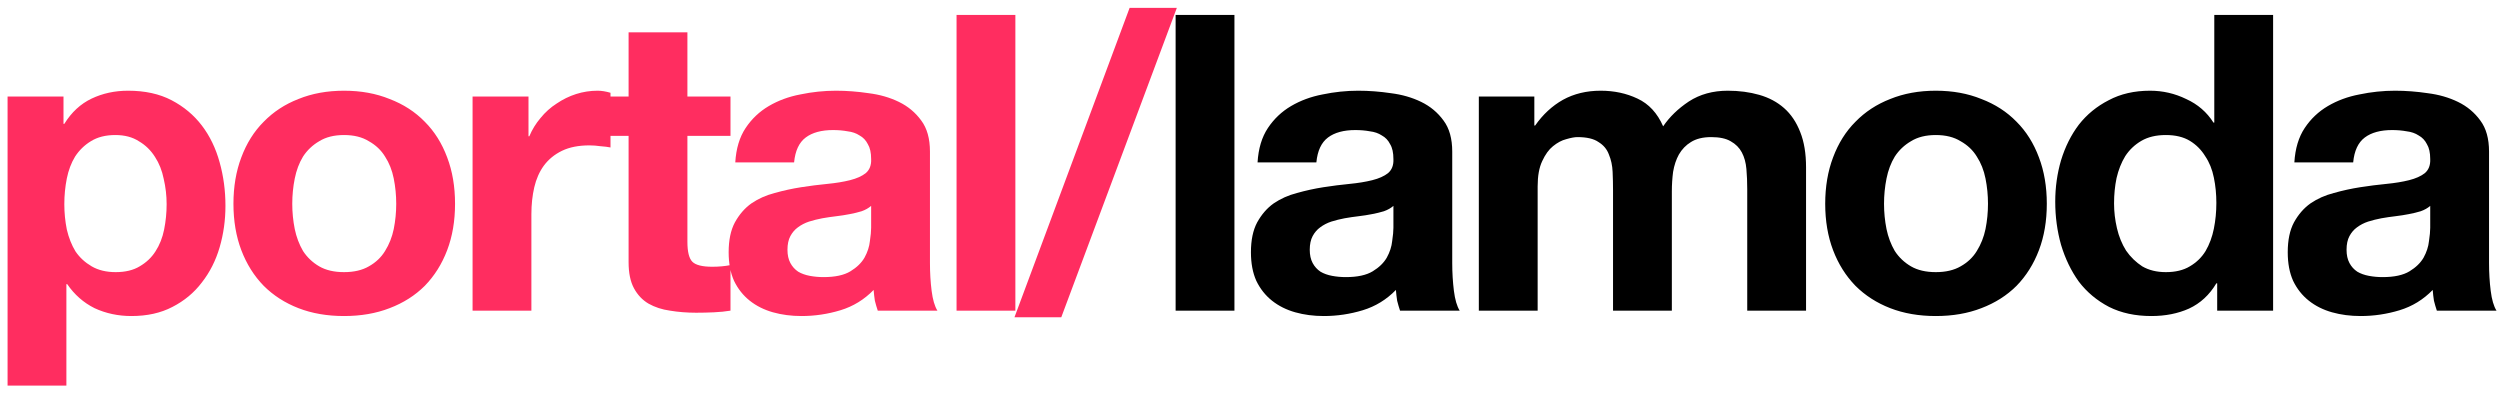 <svg width="169" height="27" viewBox="0 0 169 27" fill="none" xmlns="http://www.w3.org/2000/svg">
<path d="M7.82 18.396C8.473 18.396 9.015 18.265 9.444 18.004C9.892 17.743 10.247 17.407 10.508 16.996C10.788 16.567 10.984 16.072 11.096 15.512C11.208 14.952 11.264 14.383 11.264 13.804C11.264 13.225 11.199 12.656 11.068 12.096C10.956 11.536 10.76 11.041 10.48 10.612C10.2 10.164 9.836 9.809 9.388 9.548C8.959 9.268 8.427 9.128 7.792 9.128C7.139 9.128 6.588 9.268 6.14 9.548C5.711 9.809 5.356 10.155 5.076 10.584C4.815 11.013 4.628 11.508 4.516 12.068C4.404 12.628 4.348 13.207 4.348 13.804C4.348 14.383 4.404 14.952 4.516 15.512C4.647 16.072 4.843 16.567 5.104 16.996C5.384 17.407 5.748 17.743 6.196 18.004C6.644 18.265 7.185 18.396 7.82 18.396ZM0.512 6.524H4.292V8.372H4.348C4.833 7.588 5.449 7.019 6.196 6.664C6.943 6.309 7.764 6.132 8.66 6.132C9.799 6.132 10.779 6.347 11.6 6.776C12.421 7.205 13.103 7.775 13.644 8.484C14.185 9.193 14.587 10.024 14.848 10.976C15.109 11.909 15.24 12.889 15.24 13.916C15.24 14.887 15.109 15.82 14.848 16.716C14.587 17.612 14.185 18.405 13.644 19.096C13.121 19.787 12.459 20.337 11.656 20.748C10.872 21.159 9.948 21.364 8.884 21.364C7.988 21.364 7.157 21.187 6.392 20.832C5.645 20.459 5.029 19.917 4.544 19.208H4.488V26.068H0.512V6.524ZM19.757 13.776C19.757 14.355 19.813 14.924 19.925 15.484C20.037 16.025 20.224 16.52 20.485 16.968C20.765 17.397 21.129 17.743 21.577 18.004C22.025 18.265 22.585 18.396 23.257 18.396C23.929 18.396 24.489 18.265 24.937 18.004C25.404 17.743 25.768 17.397 26.029 16.968C26.309 16.52 26.505 16.025 26.617 15.484C26.729 14.924 26.785 14.355 26.785 13.776C26.785 13.197 26.729 12.628 26.617 12.068C26.505 11.508 26.309 11.013 26.029 10.584C25.768 10.155 25.404 9.809 24.937 9.548C24.489 9.268 23.929 9.128 23.257 9.128C22.585 9.128 22.025 9.268 21.577 9.548C21.129 9.809 20.765 10.155 20.485 10.584C20.224 11.013 20.037 11.508 19.925 12.068C19.813 12.628 19.757 13.197 19.757 13.776ZM15.781 13.776C15.781 12.619 15.959 11.573 16.313 10.64C16.668 9.688 17.172 8.885 17.825 8.232C18.479 7.56 19.262 7.047 20.177 6.692C21.092 6.319 22.119 6.132 23.257 6.132C24.396 6.132 25.422 6.319 26.337 6.692C27.27 7.047 28.064 7.56 28.717 8.232C29.37 8.885 29.875 9.688 30.229 10.64C30.584 11.573 30.761 12.619 30.761 13.776C30.761 14.933 30.584 15.979 30.229 16.912C29.875 17.845 29.37 18.648 28.717 19.32C28.064 19.973 27.27 20.477 26.337 20.832C25.422 21.187 24.396 21.364 23.257 21.364C22.119 21.364 21.092 21.187 20.177 20.832C19.262 20.477 18.479 19.973 17.825 19.32C17.172 18.648 16.668 17.845 16.313 16.912C15.959 15.979 15.781 14.933 15.781 13.776ZM31.946 6.524H35.726V9.212H35.782C35.969 8.764 36.221 8.353 36.538 7.98C36.856 7.588 37.22 7.261 37.63 7C38.041 6.72 38.48 6.505 38.946 6.356C39.413 6.207 39.898 6.132 40.402 6.132C40.664 6.132 40.953 6.179 41.27 6.272V9.968C41.084 9.931 40.86 9.903 40.598 9.884C40.337 9.847 40.085 9.828 39.842 9.828C39.114 9.828 38.498 9.949 37.994 10.192C37.49 10.435 37.08 10.771 36.762 11.2C36.464 11.611 36.249 12.096 36.118 12.656C35.988 13.216 35.922 13.823 35.922 14.476V21H31.946V6.524ZM46.469 6.524H49.381V9.184H46.469V16.352C46.469 17.024 46.581 17.472 46.805 17.696C47.029 17.92 47.477 18.032 48.149 18.032C48.373 18.032 48.588 18.023 48.793 18.004C48.998 17.985 49.194 17.957 49.381 17.92V21C49.045 21.056 48.672 21.093 48.261 21.112C47.85 21.131 47.449 21.14 47.057 21.14C46.441 21.14 45.853 21.093 45.293 21C44.752 20.925 44.267 20.767 43.837 20.524C43.426 20.281 43.1 19.936 42.857 19.488C42.614 19.04 42.493 18.452 42.493 17.724V9.184H40.085V6.524H42.493V2.184H46.469V6.524ZM49.705 10.976C49.761 10.043 49.994 9.268 50.405 8.652C50.816 8.036 51.338 7.541 51.973 7.168C52.608 6.795 53.317 6.533 54.101 6.384C54.904 6.216 55.706 6.132 56.509 6.132C57.237 6.132 57.974 6.188 58.721 6.3C59.468 6.393 60.149 6.589 60.765 6.888C61.381 7.187 61.885 7.607 62.277 8.148C62.669 8.671 62.865 9.371 62.865 10.248V17.78C62.865 18.433 62.902 19.059 62.977 19.656C63.052 20.253 63.182 20.701 63.369 21H59.337C59.262 20.776 59.197 20.552 59.141 20.328C59.104 20.085 59.076 19.843 59.057 19.6C58.422 20.253 57.676 20.711 56.817 20.972C55.958 21.233 55.081 21.364 54.185 21.364C53.494 21.364 52.85 21.28 52.253 21.112C51.656 20.944 51.133 20.683 50.685 20.328C50.237 19.973 49.882 19.525 49.621 18.984C49.378 18.443 49.257 17.799 49.257 17.052C49.257 16.231 49.397 15.559 49.677 15.036C49.976 14.495 50.349 14.065 50.797 13.748C51.264 13.431 51.786 13.197 52.365 13.048C52.962 12.88 53.56 12.749 54.157 12.656C54.754 12.563 55.342 12.488 55.921 12.432C56.5 12.376 57.013 12.292 57.461 12.18C57.909 12.068 58.264 11.909 58.525 11.704C58.786 11.48 58.908 11.163 58.889 10.752C58.889 10.323 58.814 9.987 58.665 9.744C58.534 9.483 58.348 9.287 58.105 9.156C57.881 9.007 57.61 8.913 57.293 8.876C56.994 8.82 56.668 8.792 56.313 8.792C55.529 8.792 54.913 8.96 54.465 9.296C54.017 9.632 53.756 10.192 53.681 10.976H49.705ZM58.889 13.916C58.721 14.065 58.506 14.187 58.245 14.28C58.002 14.355 57.732 14.42 57.433 14.476C57.153 14.532 56.854 14.579 56.537 14.616C56.22 14.653 55.902 14.7 55.585 14.756C55.286 14.812 54.988 14.887 54.689 14.98C54.409 15.073 54.157 15.204 53.933 15.372C53.728 15.521 53.56 15.717 53.429 15.96C53.298 16.203 53.233 16.511 53.233 16.884C53.233 17.239 53.298 17.537 53.429 17.78C53.56 18.023 53.737 18.219 53.961 18.368C54.185 18.499 54.446 18.592 54.745 18.648C55.044 18.704 55.352 18.732 55.669 18.732C56.453 18.732 57.06 18.601 57.489 18.34C57.918 18.079 58.236 17.771 58.441 17.416C58.646 17.043 58.768 16.669 58.805 16.296C58.861 15.923 58.889 15.624 58.889 15.4V13.916ZM64.663 1.008H68.639V21H64.663V1.008ZM76.362 0.532H79.554L71.742 21.448H68.578L76.362 0.532Z" fill="#FF2D60"/>
<path d="M79.472 1.008H83.448V21H79.472V1.008ZM85.011 10.976C85.067 10.043 85.3 9.268 85.711 8.652C86.122 8.036 86.644 7.541 87.279 7.168C87.914 6.795 88.623 6.533 89.407 6.384C90.21 6.216 91.013 6.132 91.815 6.132C92.543 6.132 93.281 6.188 94.027 6.3C94.774 6.393 95.455 6.589 96.071 6.888C96.687 7.187 97.191 7.607 97.583 8.148C97.975 8.671 98.171 9.371 98.171 10.248V17.78C98.171 18.433 98.209 19.059 98.283 19.656C98.358 20.253 98.489 20.701 98.675 21H94.643C94.569 20.776 94.503 20.552 94.447 20.328C94.41 20.085 94.382 19.843 94.363 19.6C93.728 20.253 92.982 20.711 92.123 20.972C91.264 21.233 90.387 21.364 89.491 21.364C88.8 21.364 88.156 21.28 87.559 21.112C86.962 20.944 86.439 20.683 85.991 20.328C85.543 19.973 85.189 19.525 84.927 18.984C84.684 18.443 84.563 17.799 84.563 17.052C84.563 16.231 84.703 15.559 84.983 15.036C85.282 14.495 85.655 14.065 86.103 13.748C86.57 13.431 87.093 13.197 87.671 13.048C88.269 12.88 88.866 12.749 89.463 12.656C90.061 12.563 90.648 12.488 91.227 12.432C91.806 12.376 92.319 12.292 92.767 12.18C93.215 12.068 93.57 11.909 93.831 11.704C94.093 11.48 94.214 11.163 94.195 10.752C94.195 10.323 94.121 9.987 93.971 9.744C93.841 9.483 93.654 9.287 93.411 9.156C93.187 9.007 92.916 8.913 92.599 8.876C92.3 8.82 91.974 8.792 91.619 8.792C90.835 8.792 90.219 8.96 89.771 9.296C89.323 9.632 89.062 10.192 88.987 10.976H85.011ZM94.195 13.916C94.027 14.065 93.812 14.187 93.551 14.28C93.308 14.355 93.038 14.42 92.739 14.476C92.459 14.532 92.16 14.579 91.843 14.616C91.526 14.653 91.209 14.7 90.891 14.756C90.593 14.812 90.294 14.887 89.995 14.98C89.715 15.073 89.463 15.204 89.239 15.372C89.034 15.521 88.866 15.717 88.735 15.96C88.605 16.203 88.539 16.511 88.539 16.884C88.539 17.239 88.605 17.537 88.735 17.78C88.866 18.023 89.043 18.219 89.267 18.368C89.491 18.499 89.752 18.592 90.051 18.648C90.35 18.704 90.658 18.732 90.975 18.732C91.759 18.732 92.366 18.601 92.795 18.34C93.225 18.079 93.542 17.771 93.747 17.416C93.953 17.043 94.074 16.669 94.111 16.296C94.167 15.923 94.195 15.624 94.195 15.4V13.916ZM99.969 6.524H103.721V8.484H103.777C104.3 7.737 104.925 7.159 105.653 6.748C106.4 6.337 107.249 6.132 108.201 6.132C109.116 6.132 109.947 6.309 110.693 6.664C111.459 7.019 112.037 7.644 112.429 8.54C112.859 7.905 113.437 7.345 114.165 6.86C114.912 6.375 115.789 6.132 116.797 6.132C117.563 6.132 118.272 6.225 118.925 6.412C119.579 6.599 120.139 6.897 120.605 7.308C121.072 7.719 121.436 8.26 121.697 8.932C121.959 9.585 122.089 10.379 122.089 11.312V21H118.113V12.796C118.113 12.311 118.095 11.853 118.057 11.424C118.02 10.995 117.917 10.621 117.749 10.304C117.581 9.987 117.329 9.735 116.993 9.548C116.676 9.361 116.237 9.268 115.677 9.268C115.117 9.268 114.66 9.38 114.305 9.604C113.969 9.809 113.699 10.089 113.493 10.444C113.307 10.78 113.176 11.172 113.101 11.62C113.045 12.049 113.017 12.488 113.017 12.936V21H109.041V12.88C109.041 12.451 109.032 12.031 109.013 11.62C108.995 11.191 108.911 10.799 108.761 10.444C108.631 10.089 108.397 9.809 108.061 9.604C107.744 9.38 107.268 9.268 106.633 9.268C106.447 9.268 106.195 9.315 105.877 9.408C105.579 9.483 105.28 9.641 104.981 9.884C104.701 10.108 104.459 10.444 104.253 10.892C104.048 11.321 103.945 11.891 103.945 12.6V21H99.969V6.524ZM127.36 13.776C127.36 14.355 127.416 14.924 127.528 15.484C127.64 16.025 127.827 16.52 128.088 16.968C128.368 17.397 128.732 17.743 129.18 18.004C129.628 18.265 130.188 18.396 130.86 18.396C131.532 18.396 132.092 18.265 132.54 18.004C133.007 17.743 133.371 17.397 133.632 16.968C133.912 16.52 134.108 16.025 134.22 15.484C134.332 14.924 134.388 14.355 134.388 13.776C134.388 13.197 134.332 12.628 134.22 12.068C134.108 11.508 133.912 11.013 133.632 10.584C133.371 10.155 133.007 9.809 132.54 9.548C132.092 9.268 131.532 9.128 130.86 9.128C130.188 9.128 129.628 9.268 129.18 9.548C128.732 9.809 128.368 10.155 128.088 10.584C127.827 11.013 127.64 11.508 127.528 12.068C127.416 12.628 127.36 13.197 127.36 13.776ZM123.384 13.776C123.384 12.619 123.562 11.573 123.916 10.64C124.271 9.688 124.775 8.885 125.428 8.232C126.082 7.56 126.866 7.047 127.78 6.692C128.695 6.319 129.722 6.132 130.86 6.132C131.999 6.132 133.026 6.319 133.94 6.692C134.874 7.047 135.667 7.56 136.32 8.232C136.974 8.885 137.478 9.688 137.832 10.64C138.187 11.573 138.364 12.619 138.364 13.776C138.364 14.933 138.187 15.979 137.832 16.912C137.478 17.845 136.974 18.648 136.32 19.32C135.667 19.973 134.874 20.477 133.94 20.832C133.026 21.187 131.999 21.364 130.86 21.364C129.722 21.364 128.695 21.187 127.78 20.832C126.866 20.477 126.082 19.973 125.428 19.32C124.775 18.648 124.271 17.845 123.916 16.912C123.562 15.979 123.384 14.933 123.384 13.776ZM149.826 13.72C149.826 13.123 149.77 12.553 149.658 12.012C149.546 11.452 149.35 10.967 149.07 10.556C148.808 10.127 148.463 9.781 148.034 9.52C147.604 9.259 147.063 9.128 146.41 9.128C145.756 9.128 145.206 9.259 144.758 9.52C144.31 9.781 143.946 10.127 143.666 10.556C143.404 10.985 143.208 11.48 143.078 12.04C142.966 12.581 142.91 13.151 142.91 13.748C142.91 14.308 142.975 14.868 143.106 15.428C143.236 15.988 143.442 16.492 143.722 16.94C144.02 17.369 144.384 17.724 144.814 18.004C145.262 18.265 145.794 18.396 146.41 18.396C147.063 18.396 147.604 18.265 148.034 18.004C148.482 17.743 148.836 17.397 149.098 16.968C149.359 16.52 149.546 16.016 149.658 15.456C149.77 14.896 149.826 14.317 149.826 13.72ZM149.882 19.152H149.826C149.359 19.936 148.743 20.505 147.978 20.86C147.231 21.196 146.382 21.364 145.43 21.364C144.347 21.364 143.395 21.159 142.574 20.748C141.752 20.319 141.071 19.749 140.53 19.04C140.007 18.312 139.606 17.481 139.326 16.548C139.064 15.615 138.934 14.644 138.934 13.636C138.934 12.665 139.064 11.732 139.326 10.836C139.606 9.921 140.007 9.119 140.53 8.428C141.071 7.737 141.743 7.187 142.546 6.776C143.348 6.347 144.282 6.132 145.346 6.132C146.204 6.132 147.016 6.319 147.782 6.692C148.566 7.047 149.182 7.579 149.63 8.288H149.686V1.008H153.662V21H149.882V19.152ZM155.099 10.976C155.155 10.043 155.388 9.268 155.799 8.652C156.209 8.036 156.732 7.541 157.367 7.168C158.001 6.795 158.711 6.533 159.495 6.384C160.297 6.216 161.1 6.132 161.903 6.132C162.631 6.132 163.368 6.188 164.115 6.3C164.861 6.393 165.543 6.589 166.159 6.888C166.775 7.187 167.279 7.607 167.671 8.148C168.063 8.671 168.259 9.371 168.259 10.248V17.78C168.259 18.433 168.296 19.059 168.371 19.656C168.445 20.253 168.576 20.701 168.763 21H164.731C164.656 20.776 164.591 20.552 164.535 20.328C164.497 20.085 164.469 19.843 164.451 19.6C163.816 20.253 163.069 20.711 162.211 20.972C161.352 21.233 160.475 21.364 159.579 21.364C158.888 21.364 158.244 21.28 157.647 21.112C157.049 20.944 156.527 20.683 156.079 20.328C155.631 19.973 155.276 19.525 155.015 18.984C154.772 18.443 154.651 17.799 154.651 17.052C154.651 16.231 154.791 15.559 155.071 15.036C155.369 14.495 155.743 14.065 156.191 13.748C156.657 13.431 157.18 13.197 157.759 13.048C158.356 12.88 158.953 12.749 159.551 12.656C160.148 12.563 160.736 12.488 161.315 12.432C161.893 12.376 162.407 12.292 162.855 12.18C163.303 12.068 163.657 11.909 163.919 11.704C164.18 11.48 164.301 11.163 164.283 10.752C164.283 10.323 164.208 9.987 164.059 9.744C163.928 9.483 163.741 9.287 163.499 9.156C163.275 9.007 163.004 8.913 162.687 8.876C162.388 8.82 162.061 8.792 161.707 8.792C160.923 8.792 160.307 8.96 159.859 9.296C159.411 9.632 159.149 10.192 159.075 10.976H155.099ZM164.283 13.916C164.115 14.065 163.9 14.187 163.639 14.28C163.396 14.355 163.125 14.42 162.827 14.476C162.547 14.532 162.248 14.579 161.931 14.616C161.613 14.653 161.296 14.7 160.979 14.756C160.68 14.812 160.381 14.887 160.083 14.98C159.803 15.073 159.551 15.204 159.327 15.372C159.121 15.521 158.953 15.717 158.823 15.96C158.692 16.203 158.627 16.511 158.627 16.884C158.627 17.239 158.692 17.537 158.823 17.78C158.953 18.023 159.131 18.219 159.355 18.368C159.579 18.499 159.84 18.592 160.139 18.648C160.437 18.704 160.745 18.732 161.063 18.732C161.847 18.732 162.453 18.601 162.883 18.34C163.312 18.079 163.629 17.771 163.835 17.416C164.04 17.043 164.161 16.669 164.199 16.296C164.255 15.923 164.283 15.624 164.283 15.4V13.916Z" fill="black"/>
</svg>
